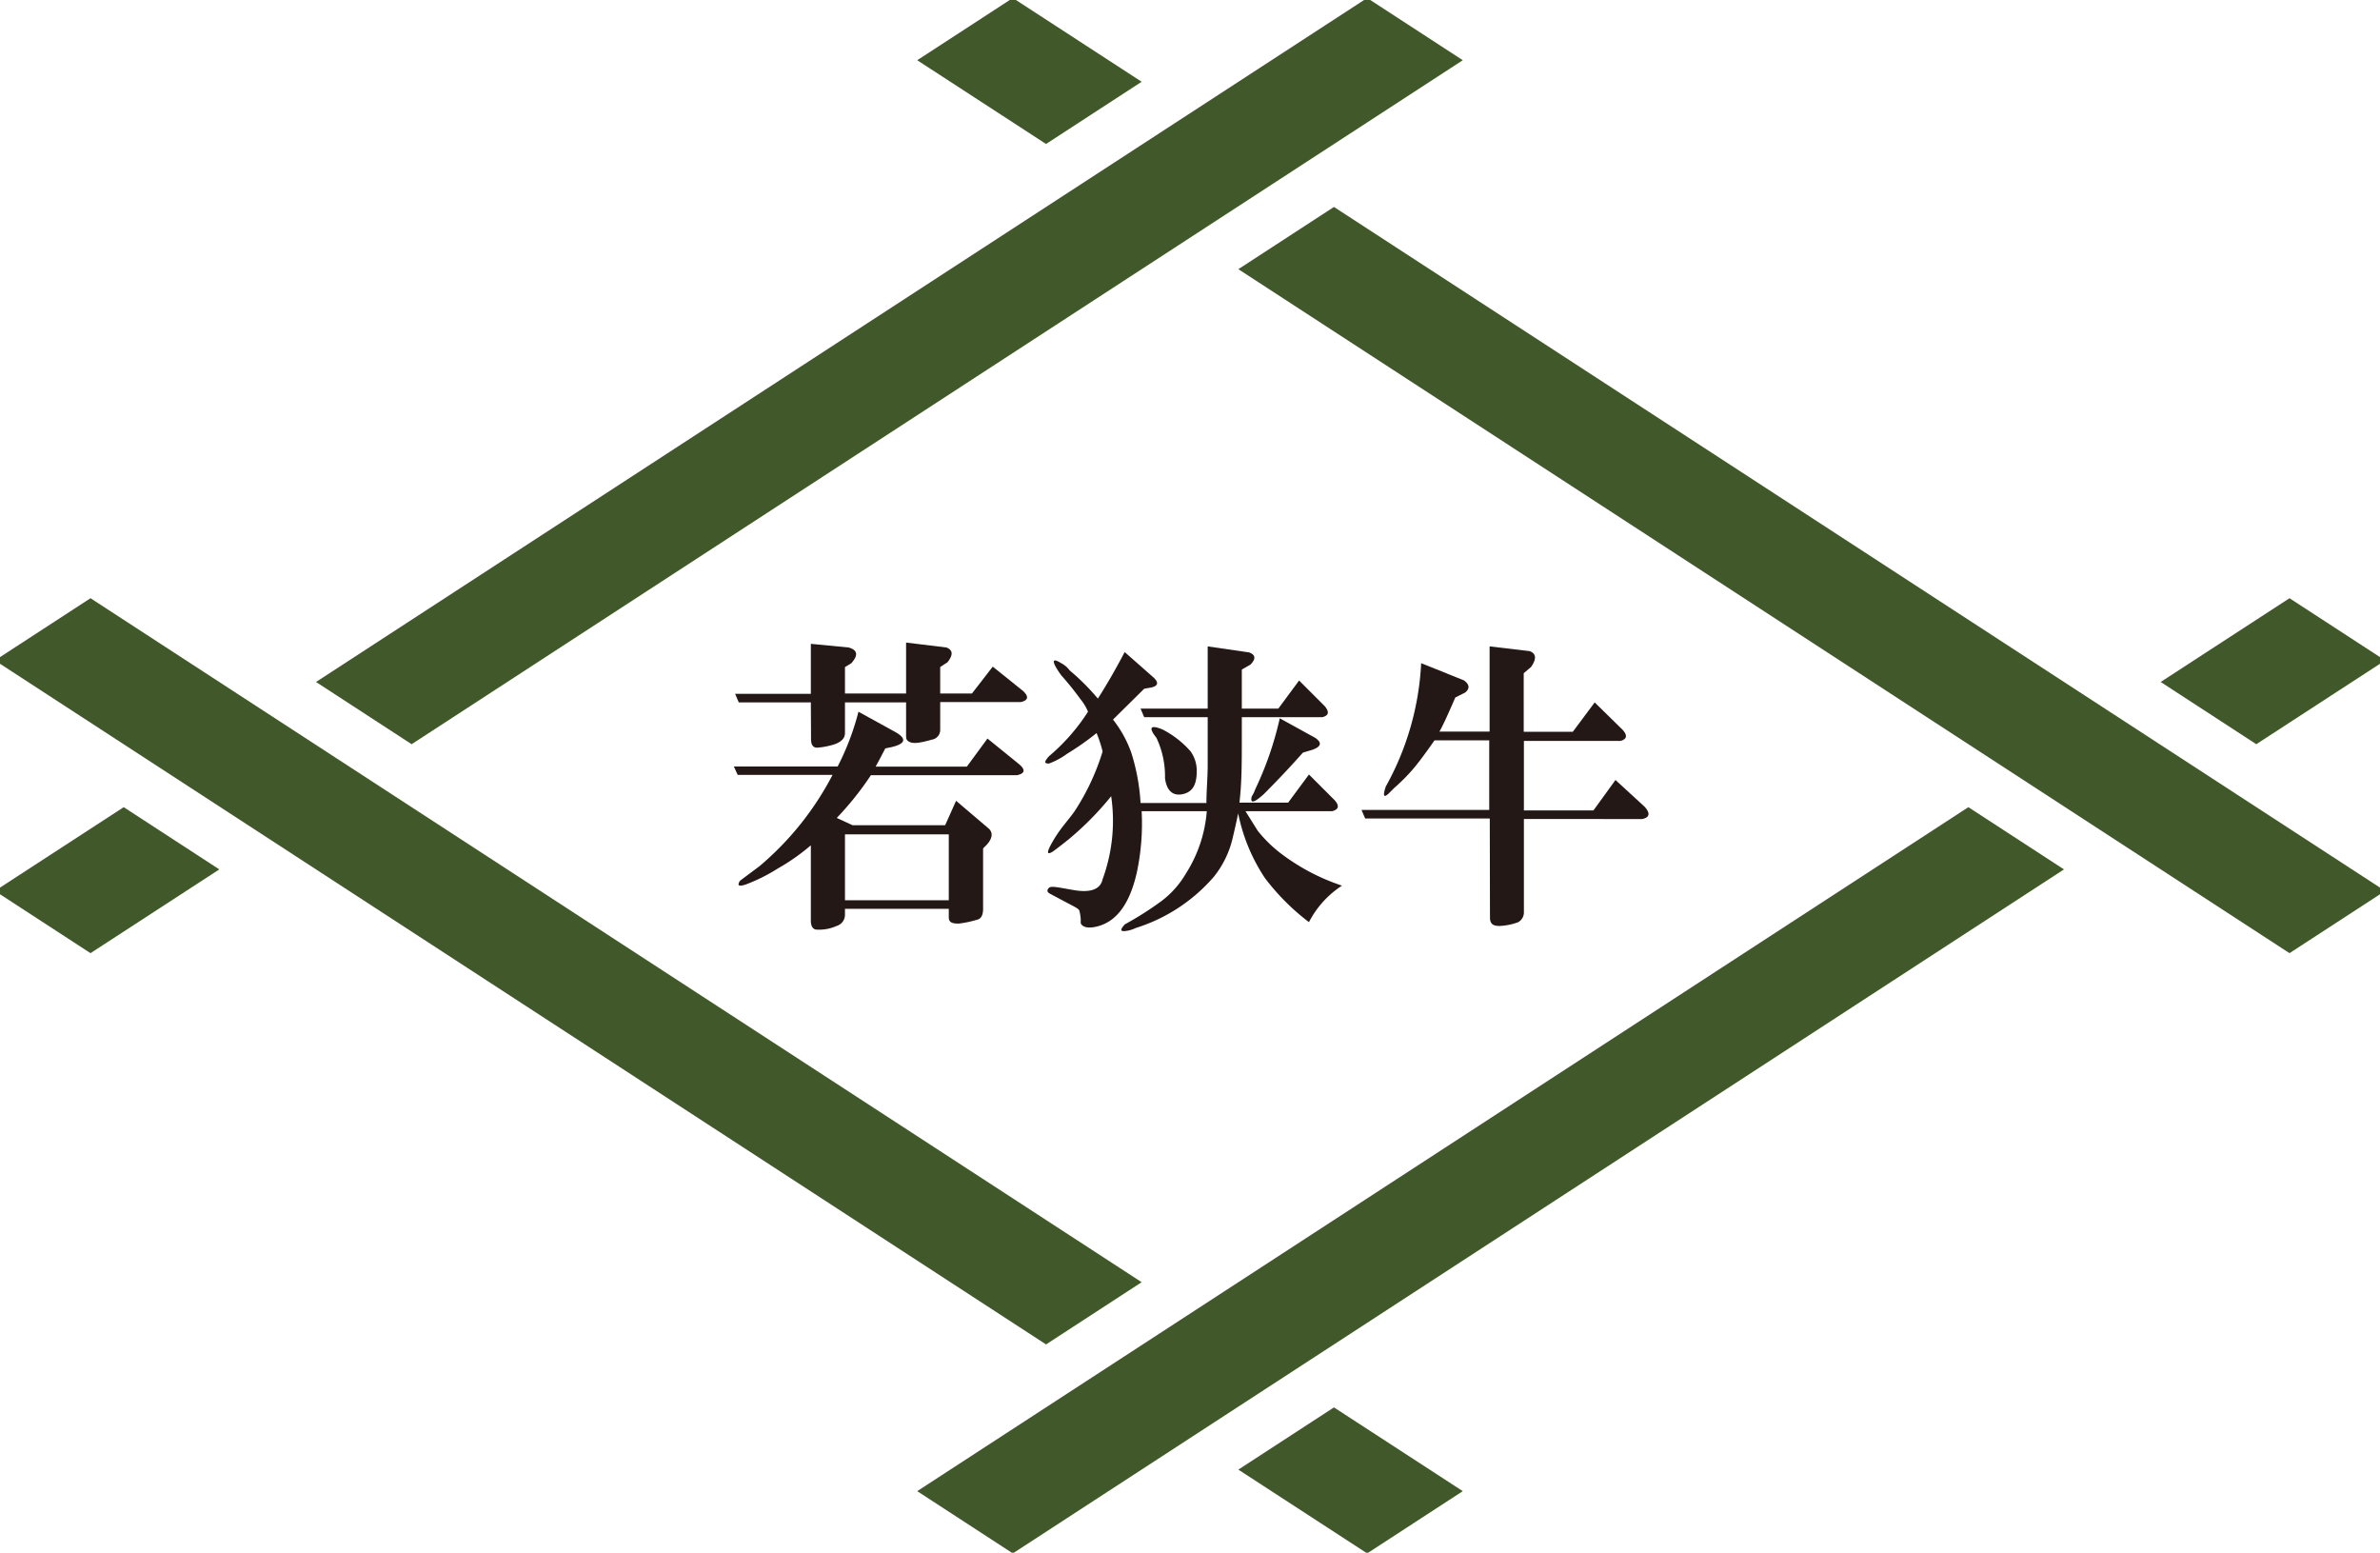 <svg id="レイヤー_1" data-name="レイヤー 1" xmlns="http://www.w3.org/2000/svg" viewBox="0 0 130.44 85.08"><defs><style>.cls-1{fill:#41582b;}.cls-2{fill:#231815;}</style></defs><title>oshinagaki_wakasagyu</title><polygon class="cls-1" points="62.57 4.48 55.51 -0.11 50.27 3.3 57.33 7.89 62.57 4.48"/><polygon class="cls-1" points="73.11 11.34 67.87 14.75 125.48 52.23 130.72 48.82 73.11 11.34"/><polygon class="cls-1" points="123.66 40.78 130.72 36.19 125.48 32.78 118.42 37.37 123.66 40.78"/><polygon class="cls-1" points="62.57 70.26 4.96 32.78 -0.28 36.19 57.33 73.67 62.57 70.26"/><polygon class="cls-1" points="22.56 40.78 80.17 3.3 74.93 -0.11 17.32 37.37 22.56 40.78"/><polygon class="cls-1" points="6.78 44.23 -0.28 48.82 4.96 52.23 12.02 47.64 6.78 44.23"/><polygon class="cls-1" points="67.87 80.53 74.93 85.12 80.17 81.71 73.11 77.12 67.87 80.53"/><polygon class="cls-1" points="107.88 44.23 50.27 81.71 55.51 85.12 113.12 47.64 107.88 44.23"/><path class="cls-2" d="M46.31,49.8v.34a.64.64,0,0,1-.46.6,2.34,2.34,0,0,1-1.08.2c-.22,0-.33-.2-.33-.47V46.32a11.4,11.4,0,0,1-1.81,1.27,9.45,9.45,0,0,1-1.74.87c-.4.14-.51.07-.33-.2l1.07-.8a16.46,16.46,0,0,0,4-5H40.43L40.22,42h5.69a14.35,14.35,0,0,0,1.14-3l2.07,1.14c.58.35.5.62-.26.8l-.34.07c-.18.35-.36.69-.53,1h5l1.13-1.54,1.74,1.41c.36.31.31.51-.13.6h-8a16.78,16.78,0,0,1-1.87,2.34l.87.4H51.8l.6-1.34,1.81,1.54c.22.23.18.52-.13.87l-.2.2V49.8c0,.36-.12.56-.34.6a5.76,5.76,0,0,1-1,.21c-.36,0-.54-.07-.54-.34V49.8ZM44.44,38.49H40.49l-.2-.47h4.15V35.28l2.07.2c.5.14.54.43.14.87l-.34.2V38h3.35V35.21l2.21.27c.36.14.38.4.06.81l-.4.26V38h1.74l1.14-1.47,1.67,1.34c.32.31.27.51-.13.6H51.53V40a.54.54,0,0,1-.46.53c-.63.18-1,.23-1.21.13s-.2-.2-.2-.46V38.49H46.31v1.68c0,.26-.17.46-.53.6a4.06,4.06,0,0,1-1,.2c-.22,0-.33-.16-.33-.47Zm1.87,10.84H52V45.72H46.31Z"/><path class="cls-2" d="M60.1,40.17a15,15,0,0,1-1.61,1.13,4.06,4.06,0,0,1-1,.54c-.27,0-.27-.09,0-.4A10.83,10.83,0,0,0,59.63,39a2.64,2.64,0,0,0-.4-.67A16.89,16.89,0,0,0,58.16,37c-.54-.75-.54-1,0-.66a1.36,1.36,0,0,1,.47.4,12.44,12.44,0,0,1,1.54,1.54q.73-1.14,1.47-2.55l1.6,1.41c.27.27.23.44-.13.53l-.4.07L61,39.43a6.36,6.36,0,0,1,1,1.81A11.18,11.18,0,0,1,62.51,44h3.61c0-.67.07-1.36.07-2.07V39.3H62.71l-.2-.47h3.68V35.42l2.27.33c.36.13.38.36.07.67l-.47.27v2.14h2l1.14-1.54,1.4,1.4c.27.32.23.52-.13.61H68.06v1.13c0,1.3,0,2.48-.13,3.55H70.6l1.14-1.54,1.41,1.41c.27.31.22.51-.14.6H68.26l.67,1.07a7.2,7.2,0,0,0,1.21,1.2,11.51,11.51,0,0,0,3.41,1.81,5.26,5.26,0,0,0-1.81,2,12.48,12.48,0,0,1-2.41-2.41,9.9,9.9,0,0,1-1.47-3.55q-.14.68-.33,1.47a5.3,5.3,0,0,1-1,2,9.33,9.33,0,0,1-4.28,2.81,2,2,0,0,1-.4.14c-.45.09-.51,0-.2-.34a17.85,17.85,0,0,0,2-1.27A5.13,5.13,0,0,0,65,47.86a7.4,7.4,0,0,0,1.14-3.41H62.57a12.91,12.91,0,0,1-.26,3.34c-.4,1.79-1.16,2.77-2.28,3-.44.09-.71,0-.8-.2a2.14,2.14,0,0,0-.07-.67c0-.09-.2-.2-.47-.34l-1.13-.6c-.18-.09-.2-.2-.07-.33s.6,0,1.4.13,1.41,0,1.54-.6a9.31,9.31,0,0,0,.47-4.55A16.7,16.7,0,0,1,58.56,46c-.45.36-.74.58-.87.67-.36.22-.33,0,.07-.67s.82-1.09,1.13-1.54a12.75,12.75,0,0,0,1.54-3.28A6.9,6.9,0,0,0,60.1,40.17Zm3.75,2.47a4.92,4.92,0,0,0-.47-2.21c-.45-.57-.34-.73.33-.46a5.23,5.23,0,0,1,1.54,1.2,1.82,1.82,0,0,1,.34,1.07c0,.72-.2,1.14-.74,1.27S63.94,43.36,63.85,42.64Zm7.56-1.4c-.63.71-1.34,1.47-2.14,2.27-.54.49-.76.54-.67.14a1.93,1.93,0,0,0,.2-.41,18.3,18.3,0,0,0,1.34-3.88l1.94,1.07c.4.27.33.5-.2.67Z"/><path class="cls-2" d="M81.65,44.85H74.82l-.2-.47h7V40.57h-3c-.53.76-.93,1.29-1.2,1.6a9.89,9.89,0,0,1-1,1l-.27.27c-.31.31-.38.2-.2-.34a15.44,15.44,0,0,0,1.94-6.76l2.34.94c.31.22.34.45.07.67l-.54.27c-.4.93-.69,1.56-.87,1.87h2.75V35.42l2.2.26c.36.14.38.43.07.87l-.4.34V40.1H86.2l1.2-1.61L88.94,40c.27.31.22.51-.13.6H83.52v3.81h3.81l1.21-1.67,1.6,1.47c.32.36.27.58-.13.67H83.52V50a.61.61,0,0,1-.33.54,3.41,3.41,0,0,1-1,.2c-.36,0-.53-.11-.53-.47Z"/></svg>